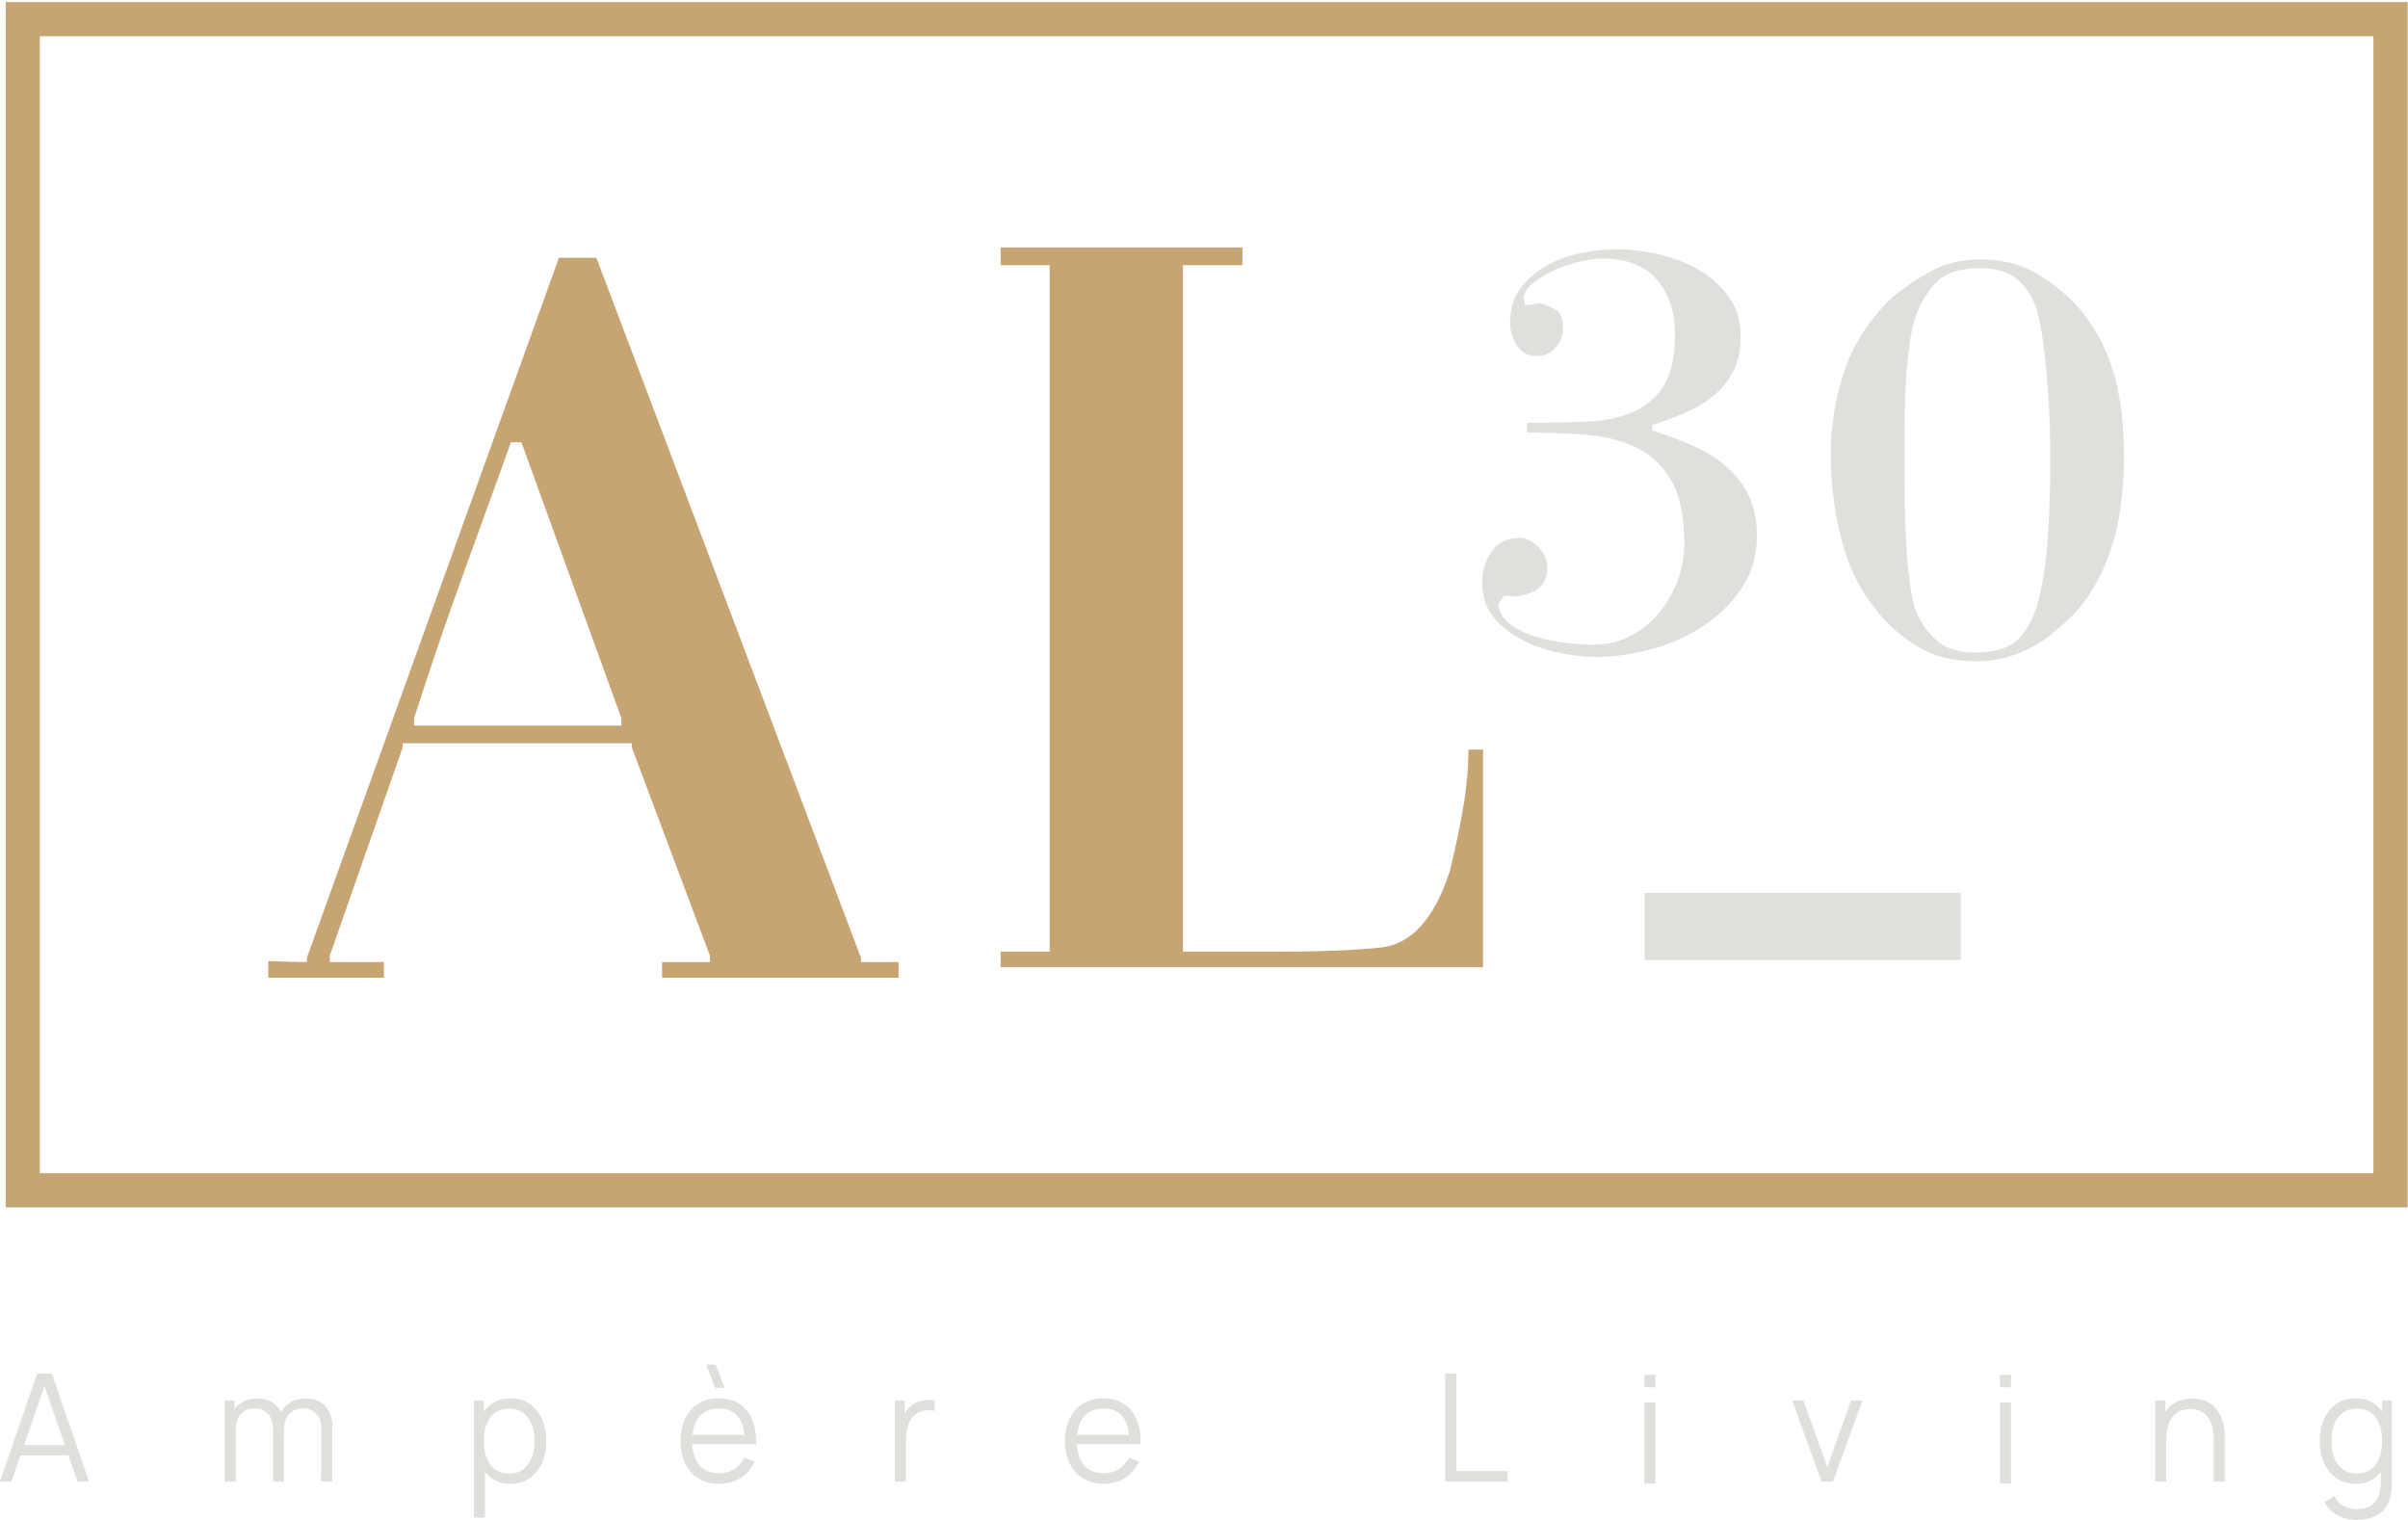 <?xml version="1.0" encoding="UTF-8" standalone="no"?>
<!DOCTYPE svg PUBLIC "-//W3C//DTD SVG 1.1//EN" "http://www.w3.org/Graphics/SVG/1.1/DTD/svg11.dtd">
<svg width="100%" height="100%" viewBox="0 0 2257 1425" version="1.1" xmlns="http://www.w3.org/2000/svg" xmlns:xlink="http://www.w3.org/1999/xlink" xml:space="preserve" xmlns:serif="http://www.serif.com/" style="fill-rule:evenodd;clip-rule:evenodd;stroke-linejoin:round;stroke-miterlimit:2;">
    <g transform="matrix(4.167,0,0,4.167,842.182,241.658)">
        <path d="M0,161.917L-53.191,161.917L-53.191,158.403L-42.411,158.403L-42.411,156.995L-59.987,110.13L-59.987,109.192L-111.537,109.192L-111.537,110.13L-127.941,156.995L-127.941,158.403L-115.756,158.403L-115.756,161.917L-141.765,161.917L-141.765,158.167L-134.268,158.403L-133.094,158.403L-133.094,157.464L-76.391,0L-67.956,0L-8.435,157.464L-8.435,158.403L0,158.403L0,161.917ZM-62.33,103.571L-84.826,41.475L-87.169,41.475C-90.917,51.785 -94.667,62.136 -98.414,72.522C-102.166,82.912 -105.679,93.262 -108.962,103.571L-108.962,105.21L-62.33,105.21L-62.33,103.571Z" style="fill:rgb(198,165,115);fill-rule:nonzero;"/>
    </g>
    <g transform="matrix(4.167,0,0,4.167,1390.04,435.973)">
        <path d="M0,63.971L0,112.944L-108.491,112.944L-108.491,109.43L-97.478,109.43L-97.478,-44.99L-108.491,-44.99L-108.491,-48.973L-54.129,-48.973L-54.129,-44.99L-67.485,-44.99L-67.485,109.43L-45.928,109.43C-41.398,109.43 -37.182,109.354 -33.274,109.196C-29.371,109.04 -25.933,108.806 -22.965,108.492C-16.092,107.71 -10.936,102.01 -7.499,91.386C-6.25,86.388 -5.237,81.584 -4.451,76.977C-3.671,72.37 -3.281,68.036 -3.281,63.971L0,63.971Z" style="fill:rgb(198,165,115);fill-rule:nonzero;"/>
    </g>
    <g transform="matrix(4.167,0,0,4.167,1578.69,339.547)">
        <path d="M0,40.845C0,34.762 -0.959,30.047 -2.873,26.699C-4.791,23.355 -7.361,20.88 -10.58,19.271C-13.803,17.662 -17.57,16.684 -21.881,16.338C-26.19,15.991 -30.697,15.816 -35.4,15.816L-35.4,14.251C-35.4,14.166 -35.379,14.078 -35.335,13.991C-35.292,13.905 -35.269,13.774 -35.269,13.597L-33.572,13.597C-29.479,13.597 -25.539,13.513 -21.75,13.338C-17.96,13.165 -14.61,12.47 -11.691,11.255C-8.774,10.036 -6.446,8.08 -4.703,5.385C-2.962,2.691 -2.091,-1.22 -2.091,-6.356C-2.091,-11.32 -3.442,-15.391 -6.141,-18.57C-8.841,-21.749 -13.019,-23.338 -18.679,-23.338C-19.725,-23.338 -21.185,-23.142 -23.055,-22.75C-24.929,-22.358 -26.778,-21.772 -28.608,-20.988C-30.436,-20.203 -32.092,-19.265 -33.572,-18.177C-35.054,-17.088 -35.923,-15.892 -36.184,-14.588C-36.184,-14.411 -36.142,-14.28 -36.053,-14.194C-36.053,-14.107 -36.034,-13.997 -35.988,-13.869C-35.946,-13.738 -35.923,-13.627 -35.923,-13.542L-35.923,-12.888L-35.139,-12.888L-32.527,-13.28C-30.697,-12.758 -29.371,-12.17 -28.542,-11.516C-27.716,-10.863 -27.301,-9.535 -27.301,-7.532C-27.301,-5.964 -27.868,-4.547 -29,-3.286C-30.132,-2.024 -31.527,-1.393 -33.18,-1.393C-35.096,-1.393 -36.576,-2.176 -37.622,-3.744C-38.665,-5.312 -39.188,-7.051 -39.188,-8.969C-39.188,-11.927 -38.427,-14.455 -36.903,-16.546C-35.379,-18.635 -33.465,-20.334 -31.154,-21.639C-28.848,-22.946 -26.278,-23.903 -23.448,-24.514C-20.618,-25.122 -17.897,-25.427 -15.283,-25.427C-12.498,-25.427 -9.471,-25.079 -6.206,-24.384C-2.939,-23.686 0.085,-22.554 2.873,-20.988C5.66,-19.419 7.988,-17.395 9.861,-14.912C11.733,-12.431 12.671,-9.404 12.671,-5.835C12.671,-2.873 12.149,-0.325 11.103,1.806C10.057,3.942 8.641,5.772 6.857,7.294C5.072,8.818 3.004,10.102 0.653,11.147C-1.699,12.193 -4.18,13.152 -6.792,14.02L-7.184,14.02L-7.184,15.458L-6.792,15.458C-3.832,16.417 -0.959,17.505 1.828,18.723C4.615,19.944 7.096,21.466 9.273,23.296C11.451,25.125 13.171,27.324 14.434,29.892C15.696,32.461 16.329,35.489 16.329,38.971C16.329,43.501 15.174,47.462 12.865,50.858C10.559,54.254 7.642,57.108 4.115,59.414C0.588,61.723 -3.311,63.443 -7.576,64.575C-11.845,65.705 -15.937,66.272 -19.855,66.272C-22.208,66.272 -24.864,65.99 -27.824,65.423C-30.785,64.857 -33.572,63.921 -36.184,62.615C-38.796,61.307 -40.997,59.589 -42.782,57.454C-44.566,55.323 -45.459,52.732 -45.459,49.682C-45.459,47.07 -44.762,44.72 -43.368,42.628C-41.977,40.539 -39.886,39.493 -37.097,39.493C-35.619,39.493 -34.204,40.164 -32.853,41.508C-31.504,42.851 -30.828,44.431 -30.828,46.249C-30.828,48.675 -31.787,50.407 -33.701,51.446C-35.792,52.488 -37.839,52.832 -39.842,52.484L-40.495,52.484L-41.671,54.175L-41.802,54.175C-41.715,56.166 -40.777,57.792 -38.992,59.047C-37.208,60.304 -35.139,61.258 -32.788,61.905C-30.436,62.555 -28.108,62.987 -25.8,63.204C-23.492,63.422 -21.772,63.529 -20.64,63.529C-17.418,63.529 -14.545,62.857 -12.018,61.508C-9.492,60.16 -7.338,58.402 -5.552,56.228C-3.769,54.056 -2.397,51.621 -1.437,48.927C-0.48,46.232 0,43.539 0,40.845" style="fill:rgb(223,223,220);fill-rule:nonzero;"/>
    </g>
    <g transform="matrix(4.167,0,0,4.167,1856.39,619.814)">
        <path d="M0,-90.394C4.528,-90.394 8.533,-89.435 12.018,-87.521C15.5,-85.605 18.679,-83.122 21.554,-80.075C23.73,-77.636 25.516,-75.065 26.909,-72.367C28.302,-69.668 29.39,-66.858 30.174,-63.943C30.958,-61.023 31.502,-58.042 31.808,-54.994C32.112,-51.944 32.265,-48.94 32.265,-45.98C32.265,-42.584 32.046,-39.123 31.612,-35.596C31.176,-32.069 30.413,-28.627 29.327,-25.277C28.237,-21.923 26.778,-18.766 24.95,-15.806C23.121,-12.844 20.855,-10.232 18.156,-7.968L18.026,-7.968C15.587,-5.529 12.714,-3.592 9.406,-2.155C6.094,-0.719 2.743,0 -0.653,0C-5.182,0 -9.035,-0.761 -12.214,-2.285C-15.393,-3.808 -18.464,-6.095 -21.424,-9.144C-26.04,-14.107 -29.24,-19.875 -31.024,-26.452C-32.809,-33.026 -33.701,-39.623 -33.701,-46.242C-33.701,-52.859 -32.679,-59.217 -30.632,-65.313C-28.587,-71.408 -24.995,-76.941 -19.855,-81.903C-17.069,-84.167 -14.107,-86.148 -10.972,-87.848C-7.838,-89.545 -4.18,-90.394 0,-90.394M0,-88.434C-4.267,-88.434 -7.403,-87.54 -9.406,-85.757C-11.411,-83.971 -13.063,-81.467 -14.368,-78.246C-15.066,-76.33 -15.591,-74.131 -15.937,-71.649C-16.285,-69.166 -16.546,-66.62 -16.719,-64.008C-16.896,-61.394 -17.003,-58.804 -17.047,-56.236C-17.092,-53.666 -17.113,-51.337 -17.113,-49.248L-17.113,-43.369C-17.113,-40.93 -17.092,-38.208 -17.047,-35.204C-17.003,-32.2 -16.896,-29.194 -16.719,-26.19C-16.546,-23.186 -16.285,-20.332 -15.937,-17.634C-15.591,-14.936 -15.066,-12.671 -14.368,-10.842C-13.238,-8.314 -11.67,-6.204 -9.665,-4.507C-7.665,-2.808 -4.834,-1.958 -1.176,-1.958C3.004,-1.958 6.117,-2.873 8.164,-4.703C10.209,-6.531 11.756,-9.273 12.802,-12.933C13.409,-15.022 13.913,-17.394 14.305,-20.052C14.695,-22.706 14.978,-25.45 15.152,-28.281C15.325,-31.11 15.456,-33.918 15.545,-36.707C15.631,-39.492 15.675,-42.106 15.675,-44.544L15.675,-46.111C15.675,-48.287 15.631,-50.77 15.545,-53.557C15.456,-56.343 15.304,-59.174 15.087,-62.048C14.87,-64.921 14.585,-67.752 14.238,-70.539C13.89,-73.326 13.455,-75.807 12.933,-77.984C12.06,-81.294 10.601,-83.863 8.556,-85.691C6.51,-87.521 3.657,-88.434 0,-88.434" style="fill:rgb(223,223,220);fill-rule:nonzero;"/>
    </g>
    <g transform="matrix(-4.167,0,0,4.167,6248.68,-23757.1)">
        <rect x="1058.53" y="5902.08" width="71.083" height="15.078" style="fill:rgb(223,223,220);"/>
    </g>
    <g transform="matrix(4.167,0,0,4.167,-2868.59,-24360.2)">
        <path d="M689.69,6117.54L1229.96,6117.54L1229.96,5846.44L689.69,5846.44L689.69,6117.54ZM697.363,5854.13L1222.27,5854.13L1222.27,6109.85L697.363,6109.85L697.363,5854.13Z" style="fill:rgb(198,165,115);fill-rule:nonzero;"/>
    </g>
    <g transform="matrix(4.167,0,0,4.167,210.526,1310.66)">
        <path d="M0,18.702L0,0.488L2.226,0.488L2.226,4.973L2.497,4.973L2.497,18.702L0,18.702ZM10.895,18.702L10.911,6.913C10.911,5.464 10.526,4.318 9.756,3.482C8.987,2.644 7.972,2.225 6.711,2.225C5.453,2.225 4.436,2.656 3.659,3.515C2.885,4.376 2.497,5.519 2.497,6.948L1.013,6.137C1.013,4.968 1.288,3.92 1.839,2.992C2.389,2.066 3.142,1.333 4.099,0.799C5.055,0.265 6.139,0 7.353,0C8.51,0 9.542,0.246 10.448,0.742C11.353,1.236 12.064,1.954 12.581,2.9C13.098,3.844 13.357,4.991 13.357,6.34L13.34,18.702L10.895,18.702ZM21.739,18.702L21.756,6.745C21.756,5.339 21.364,4.234 20.584,3.431C19.802,2.627 18.81,2.225 17.607,2.225C16.921,2.225 16.252,2.383 15.6,2.698C14.949,3.012 14.411,3.519 13.99,4.215C13.569,4.912 13.357,5.823 13.357,6.948L11.889,6.525C11.856,5.222 12.112,4.08 12.658,3.102C13.202,2.123 13.955,1.362 14.916,0.817C15.879,0.271 16.967,0 18.18,0C20.013,0 21.481,0.563 22.583,1.693C23.684,2.823 24.235,4.349 24.235,6.273L24.218,18.702L21.739,18.702Z" style="fill:rgb(223,223,220);fill-rule:nonzero;"/>
    </g>
    <g transform="matrix(4.167,0,0,4.167,444.241,1310.59)">
        <path d="M0,26.815L0,0.505L2.226,0.505L2.226,14.217L2.497,14.217L2.497,26.815L0,26.815ZM8.197,19.225C6.521,19.225 5.105,18.8 3.946,17.951C2.789,17.104 1.912,15.95 1.316,14.495C0.721,13.041 0.421,11.407 0.421,9.596C0.421,7.752 0.723,6.108 1.324,4.663C1.926,3.219 2.812,2.08 3.98,1.248C5.149,0.417 6.588,0 8.297,0C9.961,0 11.389,0.421 12.581,1.265C13.773,2.108 14.685,3.254 15.322,4.705C15.956,6.154 16.275,7.786 16.275,9.596C16.275,11.417 15.954,13.054 15.314,14.503C14.672,15.954 13.751,17.104 12.548,17.951C11.343,18.8 9.894,19.225 8.197,19.225M7.943,16.915C9.214,16.915 10.271,16.594 11.113,15.954C11.956,15.314 12.591,14.44 13.011,13.331C13.432,12.224 13.644,10.978 13.644,9.596C13.644,8.224 13.436,6.988 13.019,5.885C12.604,4.784 11.972,3.911 11.122,3.272C10.273,2.631 9.196,2.31 7.891,2.31C6.623,2.31 5.568,2.62 4.73,3.239C3.894,3.856 3.265,4.713 2.85,5.81C2.433,6.906 2.226,8.169 2.226,9.596C2.226,11.002 2.433,12.258 2.85,13.365C3.265,14.472 3.896,15.341 4.739,15.971C5.583,16.6 6.65,16.915 7.943,16.915" style="fill:rgb(223,223,220);fill-rule:nonzero;"/>
    </g>
    <g transform="matrix(4.167,0,0,4.167,674.163,1278.96)">
        <path d="M0,26.815C-1.776,26.815 -3.313,26.421 -4.613,25.635C-5.912,24.847 -6.921,23.74 -7.64,22.312C-8.358,20.884 -8.72,19.208 -8.72,17.286C-8.72,15.297 -8.364,13.577 -7.657,12.126C-6.948,10.675 -5.95,9.558 -4.664,8.77C-3.377,7.982 -1.857,7.59 -0.102,7.59C1.697,7.59 3.233,8.001 4.503,8.828C5.773,9.654 6.734,10.838 7.386,12.379C8.038,13.919 8.337,15.758 8.28,17.894L5.75,17.894L5.75,17.017C5.706,14.655 5.197,12.873 4.224,11.67C3.252,10.467 1.834,9.865 -0.035,9.865C-1.989,9.865 -3.488,10.5 -4.528,11.772C-5.568,13.043 -6.089,14.851 -6.089,17.202C-6.089,19.496 -5.568,21.274 -4.528,22.539C-3.488,23.805 -2.012,24.438 -0.102,24.438C1.203,24.438 2.341,24.136 3.313,23.534C4.286,22.933 5.055,22.066 5.616,20.928L7.926,21.824C7.207,23.407 6.146,24.635 4.747,25.508C3.348,26.378 1.764,26.815 0,26.815M-6.965,15.819L6.948,15.819L6.948,17.893L-6.965,17.893L-6.965,15.819ZM-0.928,5.228L-2.935,0L-0.809,0L1.197,5.228L-0.928,5.228Z" style="fill:rgb(223,223,220);fill-rule:nonzero;"/>
    </g>
    <g transform="matrix(4.167,0,0,4.167,838.734,1311.99)">
        <path d="M0,18.383L0,0.182L2.226,0.182L2.226,4.564L1.787,3.989C1.989,3.451 2.254,2.954 2.581,2.5C2.906,2.045 3.26,1.67 3.642,1.38C4.115,0.963 4.666,0.646 5.295,0.426C5.925,0.207 6.56,0.078 7.201,0.038C7.841,0 8.426,0.048 8.956,0.182L8.956,2.508C8.291,2.339 7.567,2.3 6.781,2.389C5.993,2.479 5.266,2.794 4.605,3.334C3.998,3.805 3.542,4.37 3.238,5.028C2.935,5.685 2.731,6.381 2.631,7.117C2.529,7.853 2.479,8.581 2.479,9.3L2.479,18.383L0,18.383Z" style="fill:rgb(223,223,220);fill-rule:nonzero;"/>
    </g>
    <g transform="matrix(4.167,0,0,4.167,1034.64,1310.59)">
        <path d="M0,19.225C-1.776,19.225 -3.313,18.831 -4.613,18.045C-5.912,17.257 -6.921,16.15 -7.64,14.722C-8.358,13.294 -8.72,11.618 -8.72,9.696C-8.72,7.707 -8.364,5.987 -7.657,4.536C-6.948,3.085 -5.95,1.968 -4.663,1.18C-3.377,0.392 -1.855,0 -0.102,0C1.697,0 3.233,0.411 4.503,1.238C5.773,2.064 6.734,3.248 7.386,4.789C8.039,6.329 8.337,8.168 8.28,10.304L5.75,10.304L5.75,9.427C5.706,7.065 5.197,5.283 4.224,4.08C3.252,2.877 1.833,2.275 -0.035,2.275C-1.989,2.275 -3.488,2.91 -4.528,4.182C-5.568,5.453 -6.089,7.261 -6.089,9.612C-6.089,11.906 -5.568,13.684 -4.528,14.949C-3.488,16.215 -2.012,16.848 -0.102,16.848C1.203,16.848 2.343,16.546 3.313,15.944C4.286,15.343 5.055,14.476 5.616,13.338L7.926,14.234C7.207,15.817 6.146,17.045 4.747,17.918C3.348,18.788 1.764,19.225 0,19.225M-6.965,8.229L6.948,8.229L6.948,10.303L-6.965,10.303L-6.965,8.229Z" style="fill:rgb(223,223,220);fill-rule:nonzero;"/>
    </g>
    <g transform="matrix(4.167,0,0,4.167,34.85,1388.59)">
        <path d="M0,-24.285L-8.364,0L-5.785,0L-3.755,-5.887L7.032,-5.887L9.073,0L11.653,0L3.288,-24.285L0,-24.285ZM1.622,-21.489L6.225,-8.212L-2.954,-8.212L1.622,-21.489Z" style="fill:rgb(223,223,220);fill-rule:nonzero;"/>
    </g>
    <g transform="matrix(4.167,0,0,4.167,1354.62,1287.39)">
        <path d="M0,24.286L0,0L2.479,0L2.479,21.909L14.015,21.909L14.015,24.286L0,24.286Z" style="fill:rgb(223,223,220);fill-rule:nonzero;"/>
    </g>
    <g transform="matrix(4.167,0,0,4.167,-2868.59,-22814.5)">
        <path d="M1058.28,5784.28L1060.76,5784.28L1060.76,5787.07L1058.28,5787.07L1058.28,5784.28ZM1058.28,5790.52L1060.76,5790.52L1060.76,5808.74L1058.28,5808.74L1058.28,5790.52Z" style="fill:rgb(223,223,220);fill-rule:nonzero;"/>
    </g>
    <g transform="matrix(4.167,0,0,4.167,1707.37,1312.69)">
        <path d="M0,18.214L-6.611,0L-4.098,0L1.282,14.976L6.627,0L9.175,0L2.564,18.214L0,18.214Z" style="fill:rgb(223,223,220);fill-rule:nonzero;"/>
    </g>
    <g transform="matrix(4.167,0,0,4.167,-2868.59,-22814.5)">
        <path d="M1138.27,5784.28L1140.75,5784.28L1140.75,5787.07L1138.27,5787.07L1138.27,5784.28ZM1138.27,5790.52L1140.75,5790.52L1140.75,5808.74L1138.27,5808.74L1138.27,5790.52Z" style="fill:rgb(223,223,220);fill-rule:nonzero;"/>
    </g>
    <g transform="matrix(4.167,0,0,4.167,2020.06,1310.8)">
        <path d="M0,18.669L0,0.455L2.243,0.455L2.243,4.94L2.497,4.94L2.497,18.669L0,18.669ZM13.171,18.669L13.171,9.377C13.171,8.364 13.077,7.434 12.885,6.586C12.694,5.736 12.387,4.995 11.966,4.358C11.545,3.724 10.999,3.232 10.33,2.882C9.661,2.534 8.849,2.361 7.893,2.361C7.015,2.361 6.242,2.511 5.574,2.817C4.905,3.121 4.344,3.555 3.888,4.124C3.432,4.691 3.087,5.379 2.85,6.188C2.614,6.997 2.497,7.919 2.497,8.956L0.742,8.567C0.742,6.701 1.069,5.133 1.72,3.86C2.372,2.592 3.271,1.629 4.418,0.978C5.566,0.326 6.88,0 8.364,0C9.456,0 10.409,0.169 11.224,0.505C12.039,0.843 12.731,1.297 13.298,1.871C13.865,2.446 14.324,3.1 14.672,3.837C15.02,4.574 15.274,5.354 15.431,6.18C15.589,7.007 15.668,7.831 15.668,8.652L15.668,18.669L13.171,18.669Z" style="fill:rgb(223,223,220);fill-rule:nonzero;"/>
    </g>
    <g transform="matrix(4.167,0,0,4.167,2207.87,1344.32)">
        <path d="M0,11.13C-1.697,11.13 -3.148,10.705 -4.351,9.856C-5.554,9.008 -6.475,7.859 -7.117,6.408C-7.757,4.957 -8.078,3.321 -8.078,1.501C-8.078,-0.309 -7.761,-1.941 -7.125,-3.39C-6.49,-4.841 -5.578,-5.987 -4.384,-6.83C-3.192,-7.674 -1.764,-8.095 -0.1,-8.095C1.609,-8.095 3.046,-7.68 4.217,-6.848C5.385,-6.016 6.271,-4.878 6.873,-3.433C7.474,-1.987 7.774,-0.344 7.774,1.501C7.774,3.31 7.476,4.943 6.88,6.4C6.285,7.855 5.406,9.008 4.249,9.856C3.092,10.705 1.674,11.13 0,11.13M0.169,19.225C-0.765,19.225 -1.684,19.087 -2.589,18.812C-3.494,18.535 -4.328,18.103 -5.093,17.513C-5.858,16.922 -6.498,16.156 -7.015,15.212L-4.772,13.963C-4.267,14.974 -3.556,15.702 -2.639,16.148C-1.724,16.592 -0.786,16.813 0.169,16.813C1.484,16.813 2.548,16.569 3.365,16.079C4.18,15.591 4.772,14.868 5.145,13.913C5.514,12.956 5.695,11.766 5.683,10.338L5.683,5.482L5.969,5.482L5.969,-7.59L8.18,-7.59L8.18,10.371C8.18,10.888 8.166,11.385 8.137,11.862C8.109,12.341 8.057,12.812 7.976,13.271C7.763,14.632 7.323,15.75 6.654,16.629C5.985,17.505 5.107,18.156 4.022,18.583C2.937,19.012 1.653,19.225 0.169,19.225M0.254,8.82C1.545,8.82 2.614,8.505 3.458,7.874C4.301,7.246 4.93,6.377 5.345,5.27C5.762,4.163 5.969,2.906 5.969,1.501C5.969,0.073 5.762,-1.189 5.345,-2.285C4.93,-3.383 4.303,-4.24 3.465,-4.859C2.627,-5.475 1.574,-5.785 0.304,-5.785C-1.001,-5.785 -2.08,-5.466 -2.935,-4.824C-3.79,-4.184 -4.422,-3.311 -4.832,-2.21C-5.243,-1.109 -5.447,0.129 -5.447,1.501C-5.447,2.883 -5.237,4.129 -4.814,5.235C-4.394,6.342 -3.761,7.217 -2.918,7.859C-2.074,8.499 -1.019,8.82 0.254,8.82" style="fill:rgb(223,223,220);fill-rule:nonzero;"/>
    </g>
</svg>

